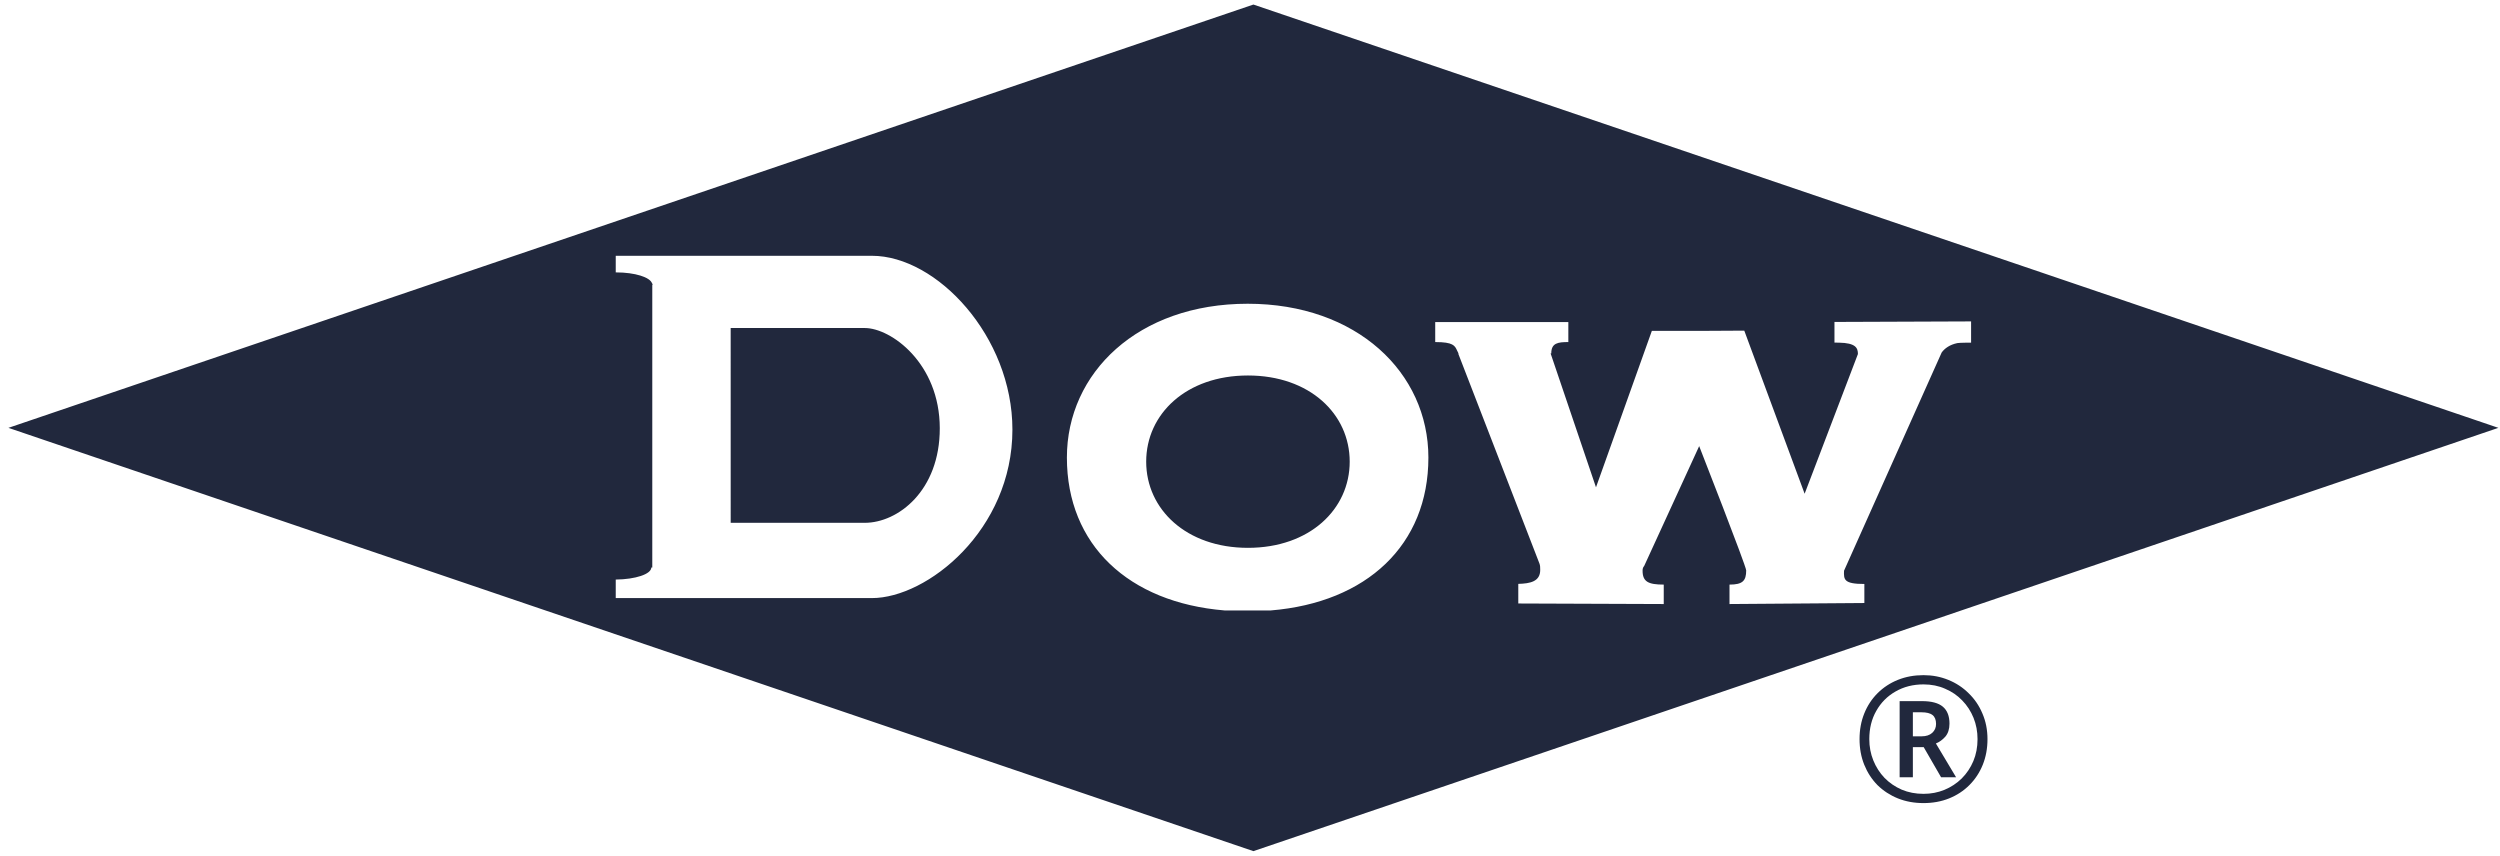 <?xml version="1.0" encoding="UTF-8"?> <svg xmlns="http://www.w3.org/2000/svg" width="149" height="51" viewBox="0 0 149 51" fill="none"><path fill-rule="evenodd" clip-rule="evenodd" d="M0.502 25.5L74.703 0.271L148.904 25.5L74.703 50.728L0.502 25.5ZM114.641 47.864C114.087 47.864 113.578 47.771 113.114 47.584C112.65 47.397 112.245 47.133 111.899 46.794C111.559 46.448 111.296 46.043 111.109 45.579C110.922 45.115 110.829 44.606 110.829 44.052C110.829 43.498 110.922 42.989 111.109 42.525C111.296 42.06 111.559 41.659 111.899 41.319C112.245 40.973 112.65 40.707 113.114 40.52C113.578 40.333 114.087 40.239 114.641 40.239C115.167 40.239 115.659 40.333 116.116 40.52C116.58 40.707 116.985 40.973 117.332 41.319C117.685 41.659 117.958 42.06 118.152 42.525C118.353 42.989 118.454 43.498 118.454 44.052C118.454 44.606 118.36 45.115 118.173 45.579C117.986 46.043 117.72 46.448 117.373 46.794C117.034 47.133 116.632 47.397 116.168 47.584C115.704 47.771 115.195 47.864 114.641 47.864ZM114.641 47.313C115.084 47.313 115.5 47.234 115.888 47.075C116.276 46.915 116.618 46.69 116.916 46.399C117.214 46.102 117.446 45.755 117.612 45.361C117.778 44.966 117.861 44.529 117.861 44.052C117.861 43.602 117.782 43.179 117.623 42.784C117.463 42.389 117.238 42.043 116.947 41.745C116.663 41.448 116.324 41.216 115.929 41.049C115.541 40.876 115.112 40.79 114.641 40.79C114.018 40.79 113.46 40.932 112.969 41.216C112.484 41.493 112.103 41.877 111.826 42.369C111.549 42.853 111.41 43.414 111.41 44.052C111.41 44.502 111.49 44.924 111.649 45.319C111.809 45.714 112.03 46.06 112.314 46.358C112.605 46.656 112.948 46.891 113.343 47.064C113.737 47.23 114.17 47.313 114.641 47.313ZM113.218 46.327V41.787H114.548C115.116 41.787 115.531 41.898 115.794 42.119C116.057 42.341 116.189 42.677 116.189 43.127C116.189 43.453 116.106 43.712 115.94 43.906C115.773 44.093 115.586 44.228 115.379 44.311L116.584 46.327H115.69L114.652 44.529H114.007V46.327H113.218ZM114.527 43.885C114.797 43.885 115.008 43.816 115.161 43.678C115.313 43.539 115.389 43.362 115.389 43.148C115.389 42.906 115.32 42.729 115.181 42.618C115.043 42.507 114.821 42.452 114.517 42.452H114.007V43.885H114.527ZM38.817 33.825H38.876V16.995C38.878 16.985 38.885 16.978 38.89 16.972C38.894 16.968 38.898 16.964 38.898 16.961C38.898 16.95 38.892 16.941 38.886 16.933C38.882 16.927 38.877 16.922 38.876 16.915V16.887H38.861C38.746 16.525 37.847 16.235 36.718 16.235H36.698V15.245H51.966C55.838 15.245 60.34 20.058 60.34 25.604C60.34 31.602 55.253 35.646 51.966 35.646H36.698V34.542C37.869 34.53 38.817 34.218 38.817 33.825ZM51.537 19.55H43.548L43.549 31.16H51.537C53.52 31.16 56.017 29.248 56.011 25.519C56.005 21.647 53.104 19.55 51.537 19.55ZM74.362 18.103C80.866 18.103 85.132 22.208 85.132 27.27C85.132 32.478 81.461 35.909 75.743 36.382H72.981C67.263 35.908 63.587 32.477 63.587 27.27C63.587 22.223 67.818 18.103 74.362 18.103ZM74.378 22.379C70.703 22.379 68.313 24.672 68.313 27.515C68.313 30.352 70.705 32.651 74.378 32.651C78.055 32.651 80.442 30.352 80.442 27.515C80.442 24.672 78.055 22.379 74.378 22.379ZM115.724 21.008C115.712 21.021 109.904 34.016 109.904 34.016L109.904 34.017C109.884 34.545 109.895 34.805 111.116 34.805V35.94L103.078 36.001V34.842C103.858 34.842 104.073 34.621 104.073 33.996C104.073 33.746 101.271 26.588 101.271 26.588L97.993 33.732C97.915 33.816 97.898 33.91 97.898 34.014C97.898 34.671 98.24 34.842 99.155 34.842H99.159V36.001L90.49 35.968V34.799C91.199 34.781 91.797 34.66 91.797 33.969C91.797 33.83 91.797 33.705 91.75 33.585L86.916 21.086C86.916 21.084 86.919 21.081 86.921 21.077C86.926 21.073 86.93 21.068 86.927 21.064C86.896 21.008 86.871 20.953 86.847 20.902C86.708 20.596 86.613 20.387 85.539 20.387V19.194H93.473V20.387C92.857 20.387 92.456 20.439 92.456 21.064H92.416L95.121 29.044L98.45 19.721H101.271L103.959 19.706L107.556 29.427L110.732 21.1C110.732 20.736 110.6 20.439 109.598 20.422C109.568 20.419 109.374 20.419 109.334 20.419V19.188L117.477 19.156V20.423C117.477 20.423 116.809 20.42 116.659 20.448C116.205 20.543 115.902 20.763 115.724 21.008Z" fill="#21283D"></path></svg> 